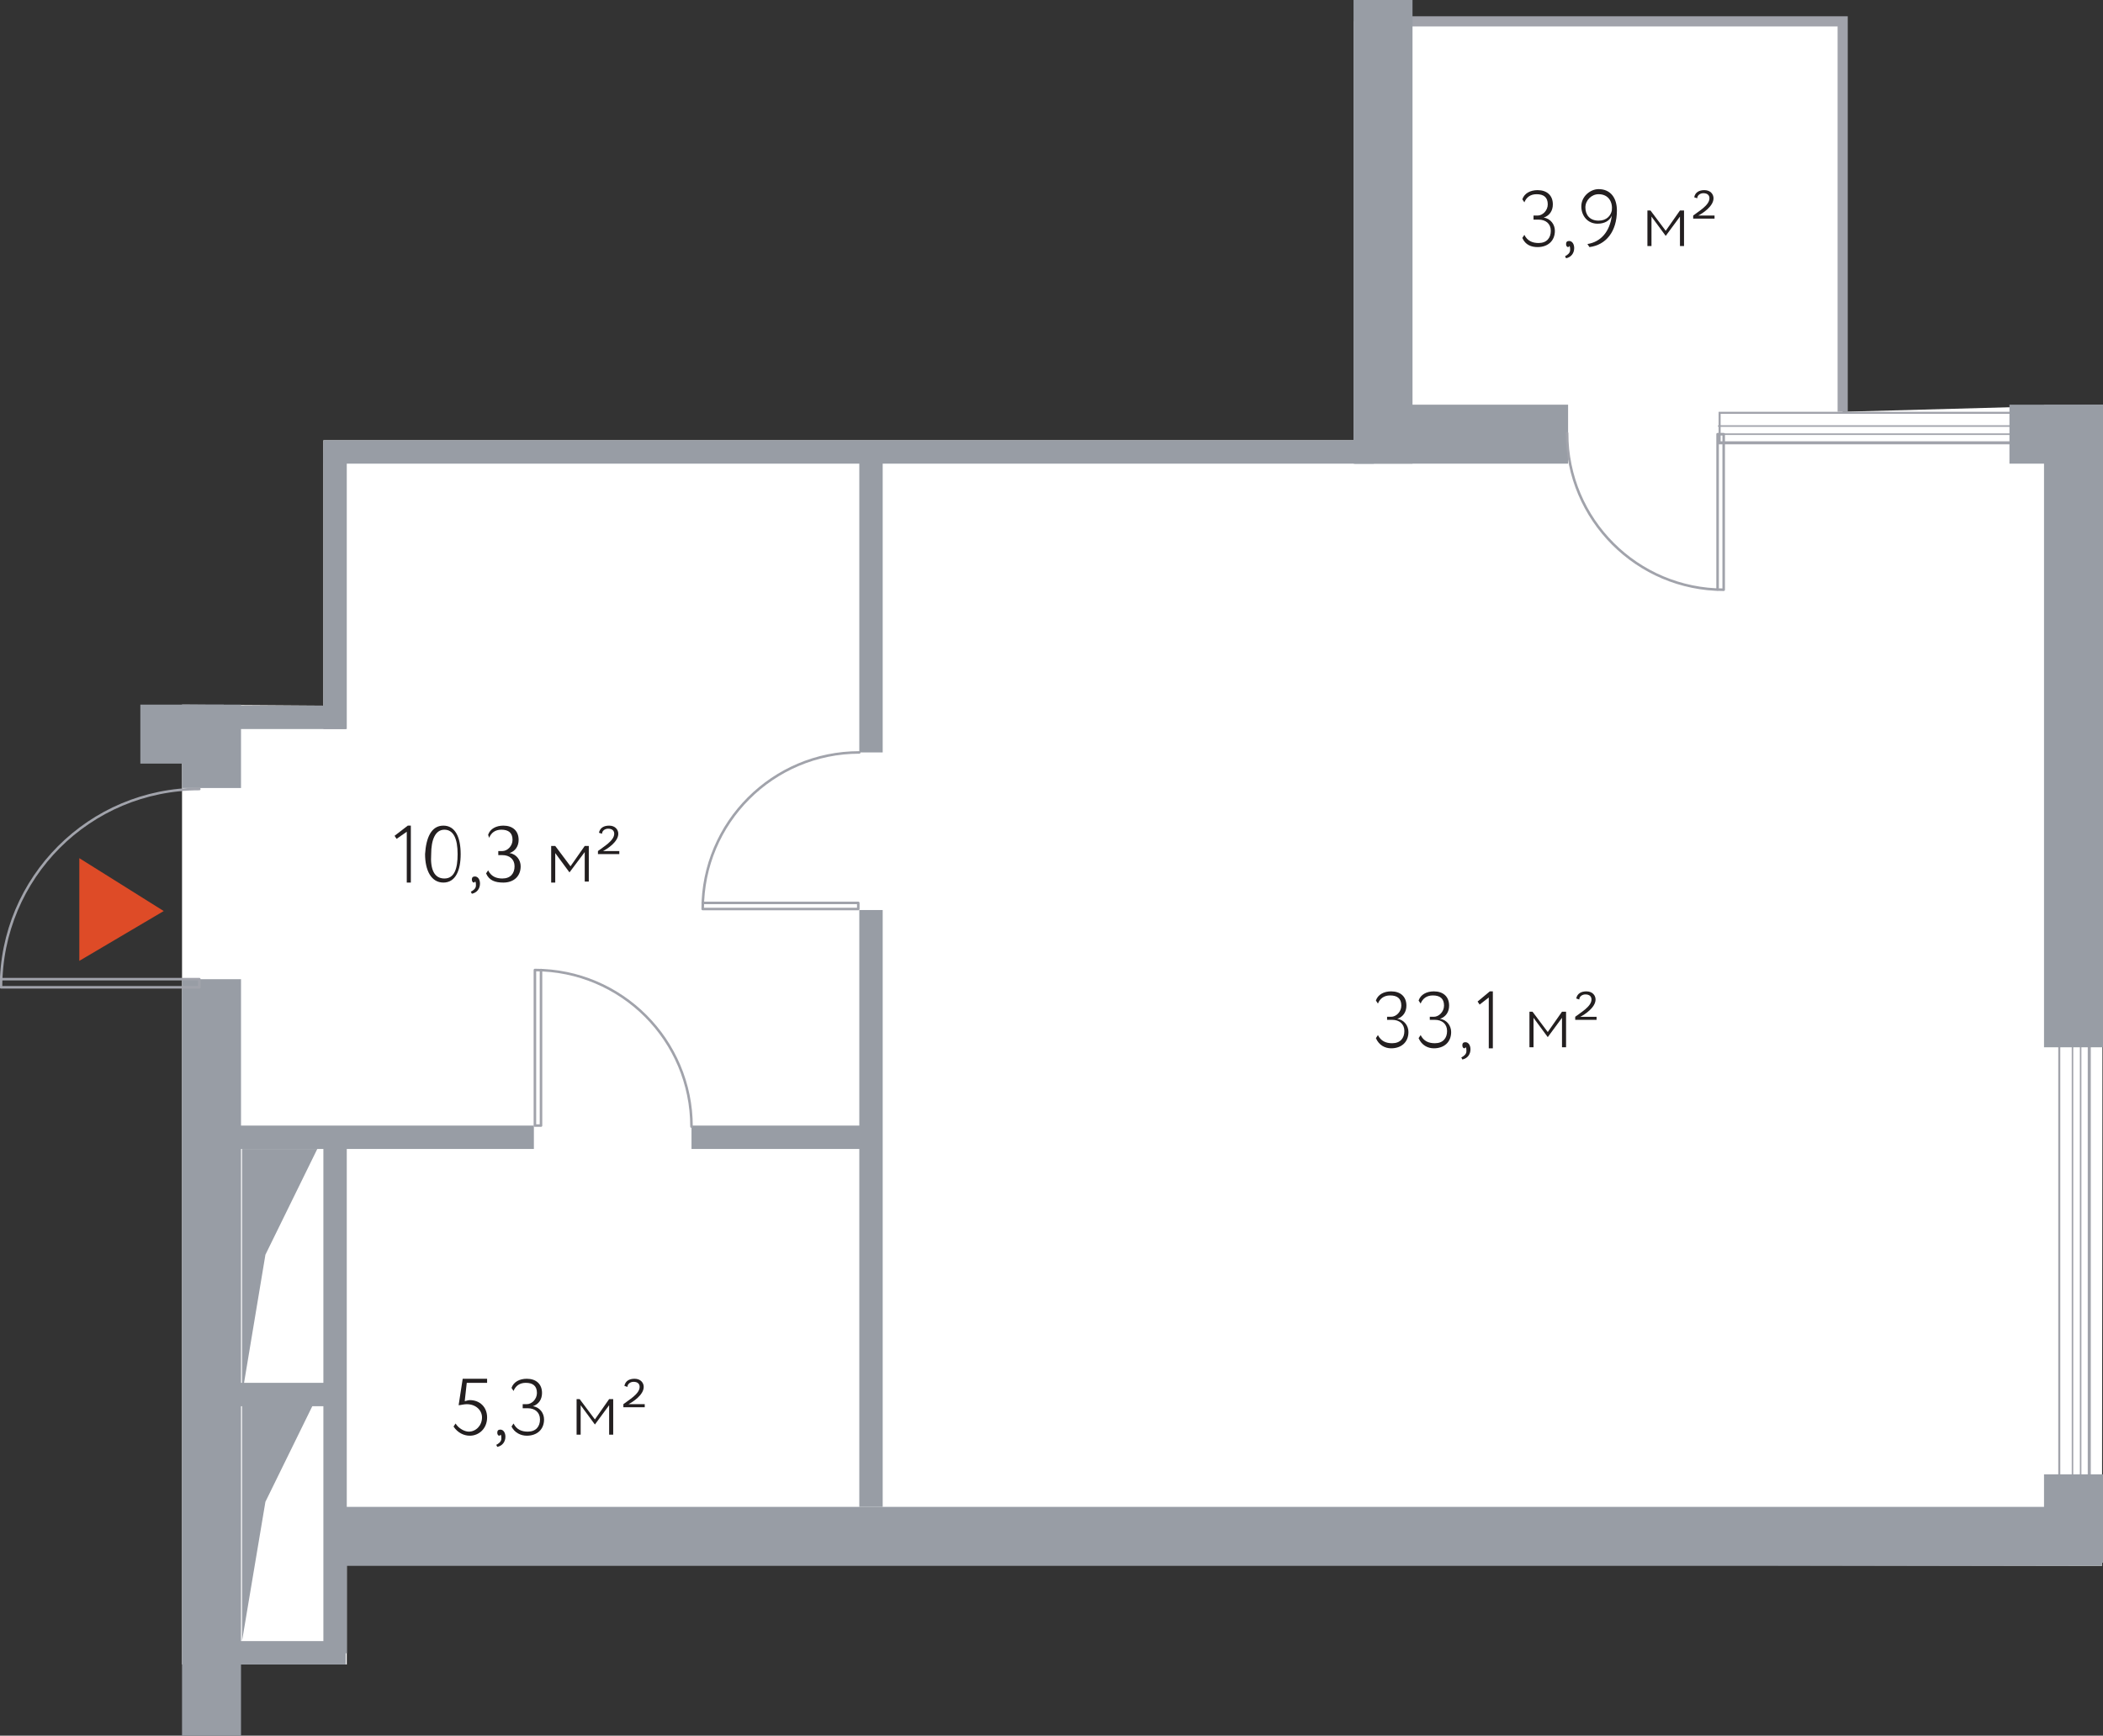 <?xml version="1.0" encoding="utf-8"?>
<!-- Generator: Adobe Illustrator 27.5.0, SVG Export Plug-In . SVG Version: 6.00 Build 0)  -->
<svg version="1.1" xmlns="http://www.w3.org/2000/svg" xmlns:xlink="http://www.w3.org/1999/xlink" x="0px" y="0px"
	 viewBox="0 0 206.8 170.7" enable-background="new 0 0 206.8 170.7" xml:space="preserve">
<rect x="0" y="0" width="206.8" height="170.7" fill="#333333" stroke="none"/>
<g id="fons_00000073714786648164330070000011484504163768415663_">
	<polygon fill="#FFFFFF" points="31.8,43.3 133.1,43.3 133.1,2.1 181.2,2.1 181.2,40.5 206.8,39.8 206.7,154 34.1,153.7 34.1,163.7 
		17.9,163.7 17.9,75.2 17.9,69.3 31.8,69.4 	"/>
</g>
<g id="window_00000044149949144284651450000004999343268571421629_">
	<g>
		<g>
			<path fill="#A1A3AB" d="M205.3,151.1h-2.7V95.8h2.7V151.1 M205.6,151.4V95.5h-3.2v55.9L205.6,151.4L205.6,151.4z"/>
		</g>
		
			<line fill="none" stroke="#A1A3AB" stroke-width="0.15" stroke-linecap="round" stroke-miterlimit="10" x1="203.8" y1="95.5" x2="203.8" y2="151.4"/>
		
			<line fill="none" stroke="#A1A3AB" stroke-width="0.15" stroke-linecap="round" stroke-miterlimit="10" x1="204.6" y1="95.5" x2="204.6" y2="151.4"/>
	</g>
	<g>
		<g>
			<path fill="#A1A3AB" d="M169.2,43.4v-2.7h31.1v2.7H169.2 M169,43.7h31.4v-3.2H169L169,43.7L169,43.7z"/>
		</g>
		
			<line fill="none" stroke="#A1A3AB" stroke-width="0.15" stroke-linecap="round" stroke-miterlimit="10" x1="200.4" y1="41.9" x2="169" y2="41.9"/>
		
			<line fill="none" stroke="#A1A3AB" stroke-width="0.15" stroke-linecap="round" stroke-miterlimit="10" x1="200.4" y1="42.7" x2="169" y2="42.7"/>
	</g>
</g>
<g id="wall">
	<rect x="20.8" y="110.7" fill="#989DA5" width="31.7" height="2.3"/>
	<rect x="19.6" y="69.4" fill="#989DA5" width="14.4" height="2.3"/>
	<rect x="20.8" y="161.4" fill="#989DA5" width="13.2" height="2.3"/>
	<rect x="20.8" y="136" fill="#989DA5" width="13.2" height="2.3"/>
	<rect x="68" y="110.7" fill="#989DA5" width="17.7" height="2.3"/>
	<rect x="84.5" y="89.5" fill="#989DA5" width="2.3" height="58.7"/>
	<rect x="84.5" y="44.1" fill="#989DA5" width="2.3" height="29.9"/>
	<rect x="31.8" y="111.9" fill="#989DA5" width="2.3" height="50.7"/>
	<rect x="31.8" y="44.5" fill="#989DA5" width="2.3" height="27.2"/>
	<rect x="31.8" y="43.3" fill="#989DA5" width="103.3" height="2.3"/>
	<polygon fill="#989DA5" points="31.2,113 26.1,123.4 23.8,137.2 23.8,113 	"/>
	<polygon fill="#989DA5" points="31.2,137.3 26.1,147.7 23.8,161.4 23.8,137.3 	"/>
	<polyline fill="none" stroke="#A1A3AB" stroke-miterlimit="10" points="181.2,40.5 181.2,2.1 137,2.1 	"/>
</g>
<g id="main_walls">
	<rect x="17.9" y="96.3" fill="#989DA5" width="5.8" height="74.4"/>
	<rect x="17.9" y="69.3" fill="#989DA5" width="5.8" height="8.2"/>
	<rect x="13.8" y="69.3" fill="#989DA5" width="8.2" height="5.8"/>
	<rect x="133.2" y="39.8" fill="#989DA5" width="21" height="5.8"/>
	<rect x="197.6" y="39.8" fill="#989DA5" width="9.2" height="5.8"/>
	<rect x="133.1" fill="#989DA5" width="5.8" height="45.6"/>
	<rect x="201" y="39.8" fill="#989DA5" width="5.8" height="63.2"/>
	<rect x="201" y="145" fill="#989DA5" width="5.8" height="8.7"/>
	<rect x="32.9" y="148.2" fill="#989DA5" width="173.8" height="5.8"/>
</g>
<g id="text_00000048465042952904717600000014070076239828026814_">
	<g id="text_00000173850601336870013650000000731150606926105737_">
		<g>
			<g>
				<g enable-background="new    ">
					<path fill="#231F20" d="M135.3,102.1l0.2-0.3c0.3,0.6,0.8,0.8,1.4,0.8c0.8,0,1.2-0.5,1.2-1.2c0-0.7-0.5-1.1-1.2-1.1h-0.5V100
						h0.4c0.5,0,1-0.5,1-1.1c0-0.7-0.4-1-1.1-1c-0.6,0-1,0.3-1.2,0.8l-0.2-0.3c0.2-0.6,0.8-0.9,1.5-0.9c0.9,0,1.5,0.5,1.5,1.4
						c0,0.6-0.3,1.1-0.9,1.3v0c0.7,0.1,1.1,0.7,1.1,1.3c0,1-0.7,1.6-1.7,1.6C136.2,103.1,135.6,102.8,135.3,102.1z"/>
					<path fill="#231F20" d="M139.5,102.1l0.2-0.3c0.3,0.6,0.8,0.8,1.4,0.8c0.8,0,1.2-0.5,1.2-1.2c0-0.7-0.5-1.1-1.2-1.1h-0.5V100
						h0.4c0.5,0,1-0.5,1-1.1c0-0.7-0.4-1-1.1-1c-0.6,0-1,0.3-1.2,0.8l-0.2-0.3c0.2-0.6,0.8-0.9,1.5-0.9c0.9,0,1.5,0.5,1.5,1.4
						c0,0.6-0.3,1.1-0.9,1.3v0c0.7,0.1,1.1,0.7,1.1,1.3c0,1-0.7,1.6-1.7,1.6C140.4,103.1,139.8,102.8,139.5,102.1z"/>
					<path fill="#231F20" d="M144.1,102.5c0.3,0,0.5,0.3,0.5,0.7c0,0.5-0.3,0.9-0.8,1l-0.1-0.2c0.2-0.1,0.5-0.3,0.5-0.6
						c0-0.2,0-0.4-0.1-0.4c0,0.1-0.1,0.1-0.1,0.1c-0.1,0-0.2-0.1-0.2-0.3C143.8,102.6,143.9,102.5,144.1,102.5z"/>
					<path fill="#231F20" d="M146.5,97.5h0.3v5.6h-0.4v-5l-0.9,0.7l-0.2-0.3L146.5,97.5z"/>
					<path fill="#231F20" d="M150.3,99.5h0.4l1.5,2l1.4-2h0.4v3.5h-0.4v-2.9l-1.4,1.9h0l-1.4-1.9v2.9h-0.4V99.5z"/>
					<path fill="#231F20" d="M154.9,100c0.5-0.4,1.6-1,1.6-1.7c0-0.3-0.2-0.5-0.6-0.5c-0.3,0-0.6,0.2-0.6,0.5l-0.3-0.1
						c0.1-0.5,0.5-0.7,1-0.7c0.6,0,0.9,0.4,0.9,0.8c0,0.8-1.1,1.5-1.5,1.7h1.6v0.3h-2.1V100z"/>
				</g>
			</g>
		</g>
	</g>
	<g id="text_00000017477336893042727280000006397313418632403901_">
		<g>
			<g>
				<g enable-background="new    ">
					<path fill="#231F20" d="M40.1,81.2h0.3v5.6h-0.4v-5L39,82.5l-0.2-0.3L40.1,81.2z"/>
					<path fill="#231F20" d="M43.6,81.2c1.2,0,1.7,1.2,1.7,2.8c0,1.6-0.5,2.8-1.7,2.8c-1.2,0-1.8-1.2-1.8-2.8
						C41.9,82.4,42.4,81.2,43.6,81.2z M43.7,86.4c1,0,1.3-1,1.3-2.4c0-1.5-0.4-2.4-1.3-2.4c-0.9,0-1.3,1-1.3,2.4
						C42.3,85.5,42.7,86.4,43.7,86.4z"/>
					<path fill="#231F20" d="M46.7,86.2c0.3,0,0.5,0.3,0.5,0.7c0,0.5-0.3,0.9-0.8,1l-0.1-0.2c0.2-0.1,0.5-0.3,0.5-0.6
						c0-0.2,0-0.4-0.1-0.4c0,0.1-0.1,0.1-0.1,0.1c-0.1,0-0.2-0.1-0.2-0.3C46.4,86.3,46.5,86.2,46.7,86.2z"/>
					<path fill="#231F20" d="M47.8,85.9l0.2-0.3c0.3,0.6,0.8,0.8,1.4,0.8c0.8,0,1.2-0.5,1.2-1.2c0-0.7-0.5-1.1-1.2-1.1H49v-0.4h0.4
						c0.5,0,1-0.5,1-1.1c0-0.7-0.4-1-1.1-1c-0.6,0-1,0.3-1.2,0.8L48,82.1c0.2-0.6,0.8-0.9,1.5-0.9c0.9,0,1.5,0.5,1.5,1.4
						c0,0.6-0.3,1.1-0.9,1.3v0c0.7,0.1,1.1,0.7,1.1,1.3c0,1-0.7,1.6-1.7,1.6C48.7,86.8,48.1,86.6,47.8,85.9z"/>
					<path fill="#231F20" d="M54.2,83.2h0.4l1.5,2l1.4-2h0.4v3.5h-0.4v-2.9L56,85.8h0l-1.4-1.9v2.9h-0.4V83.2z"/>
					<path fill="#231F20" d="M58.8,83.7c0.5-0.4,1.6-1,1.6-1.7c0-0.3-0.2-0.5-0.6-0.5c-0.3,0-0.6,0.2-0.6,0.5l-0.3-0.1
						c0.1-0.5,0.5-0.7,1-0.7c0.6,0,0.9,0.4,0.9,0.8c0,0.8-1.1,1.5-1.5,1.7h1.6V84h-2.1V83.7z"/>
				</g>
			</g>
		</g>
	</g>
	<g id="text_00000088846236338143450280000003720566892978289333_">
		<g>
			<g>
				<g enable-background="new    ">
					<path fill="#231F20" d="M45.5,135.6h2.4v0.4h-2l-0.2,1.8c0.1,0,0.3-0.1,0.5-0.1c1,0,1.7,0.7,1.7,1.7c0,1.1-0.8,1.8-1.7,1.8
						c-0.6,0-1.2-0.3-1.6-0.9l0.2-0.3c0.3,0.5,0.9,0.8,1.3,0.8c0.7,0,1.3-0.6,1.3-1.4c0-0.7-0.6-1.3-1.5-1.3c-0.3,0-0.6,0.1-0.8,0.1
						L45.5,135.6z"/>
					<path fill="#231F20" d="M49.2,140.6c0.3,0,0.5,0.3,0.5,0.7c0,0.5-0.3,0.9-0.8,1l-0.1-0.2c0.2-0.1,0.5-0.3,0.5-0.6
						c0-0.2,0-0.4-0.1-0.4c0,0.1-0.1,0.1-0.1,0.1c-0.1,0-0.2-0.1-0.2-0.3C48.9,140.7,49,140.6,49.2,140.6z"/>
					<path fill="#231F20" d="M50.3,140.3l0.2-0.3c0.3,0.6,0.8,0.8,1.4,0.8c0.8,0,1.2-0.5,1.2-1.2c0-0.7-0.5-1.1-1.2-1.1h-0.5v-0.4
						h0.4c0.5,0,1-0.5,1-1.1c0-0.7-0.4-1-1.1-1c-0.6,0-1,0.3-1.2,0.8l-0.2-0.3c0.2-0.6,0.8-0.9,1.5-0.9c0.9,0,1.5,0.5,1.5,1.4
						c0,0.6-0.3,1.1-0.9,1.3v0c0.7,0.1,1.1,0.7,1.1,1.3c0,1-0.7,1.6-1.7,1.6C51.2,141.2,50.6,140.9,50.3,140.3z"/>
					<path fill="#231F20" d="M56.7,137.6H57l1.5,2l1.4-2h0.4v3.5h-0.4v-2.9l-1.4,1.9h0l-1.4-1.9v2.9h-0.4V137.6z"/>
					<path fill="#231F20" d="M61.3,138.1c0.5-0.4,1.6-1,1.6-1.7c0-0.3-0.2-0.5-0.6-0.5c-0.3,0-0.6,0.2-0.6,0.5l-0.3-0.1
						c0.1-0.5,0.5-0.7,1-0.7c0.6,0,0.9,0.4,0.9,0.8c0,0.8-1.1,1.5-1.5,1.7h1.6v0.3h-2.1V138.1z"/>
				</g>
			</g>
		</g>
	</g>
	<g id="text_00000047058740627277172420000010550678887682019206_">
		<g>
			<g>
				<g enable-background="new    ">
					<path fill="#231F20" d="M149.7,23.4l0.2-0.3c0.3,0.6,0.8,0.8,1.4,0.8c0.8,0,1.2-0.5,1.2-1.2c0-0.7-0.5-1.1-1.2-1.1h-0.5v-0.4
						h0.4c0.5,0,1-0.5,1-1.1c0-0.7-0.4-1-1.1-1c-0.6,0-1,0.3-1.2,0.8l-0.2-0.3c0.2-0.6,0.8-0.9,1.5-0.9c0.9,0,1.5,0.5,1.5,1.4
						c0,0.6-0.3,1.1-0.9,1.3v0c0.7,0.1,1.1,0.7,1.1,1.3c0,1-0.7,1.6-1.7,1.6C150.6,24.3,150,24.1,149.7,23.4z"/>
					<path fill="#231F20" d="M154.3,23.7c0.3,0,0.5,0.3,0.5,0.7c0,0.5-0.3,0.9-0.8,1l-0.1-0.2c0.2-0.1,0.5-0.3,0.5-0.6
						c0-0.2,0-0.4-0.1-0.4c0,0.1-0.1,0.1-0.1,0.1c-0.1,0-0.2-0.1-0.2-0.3C154,23.8,154.1,23.7,154.3,23.7z"/>
					<path fill="#231F20" d="M156.3,24.3l-0.2-0.3c1.3-0.2,2.2-1.2,2.4-2.8c-0.2,0.5-0.7,0.8-1.4,0.8c-1,0-1.6-0.8-1.6-1.7
						c0-1,0.9-1.7,1.7-1.7c1.2,0,1.8,0.9,1.8,2.1C159,22.8,157.9,24.1,156.3,24.3z M157.2,19.1c-0.7,0-1.3,0.6-1.3,1.3
						c0,0.7,0.4,1.3,1.3,1.3c0.8,0,1.2-0.5,1.3-1C158.6,19.9,158.2,19.1,157.2,19.1z"/>
					<path fill="#231F20" d="M161.9,20.7h0.4l1.5,2l1.4-2h0.4v3.5h-0.4v-2.9l-1.4,1.9h0l-1.4-1.9v2.9h-0.4V20.7z"/>
					<path fill="#231F20" d="M166.5,21.2c0.5-0.4,1.6-1,1.6-1.7c0-0.3-0.2-0.5-0.6-0.5c-0.3,0-0.6,0.2-0.6,0.5l-0.3-0.1
						c0.1-0.5,0.5-0.7,1-0.7c0.6,0,0.9,0.4,0.9,0.8c0,0.8-1.1,1.5-1.5,1.7h1.6v0.3h-2.1V21.2z"/>
				</g>
			</g>
		</g>
	</g>
</g>
<g id="door_00000154400035692444025150000014662252750388685459_">
	
		<path fill="none" stroke="#A1A3AB" stroke-width="0.25" stroke-linecap="round" stroke-linejoin="round" stroke-miterlimit="10" d="
		M53.2,95.4v15.3h-0.6V95.4h0c8.5,0,15.4,6.9,15.4,15.4"/>
	
		<path fill="none" stroke="#A1A3AB" stroke-width="0.25" stroke-linecap="round" stroke-linejoin="round" stroke-miterlimit="10" d="
		M0.2,96.3h19.4v0.8H0.1v0c0-10.8,8.7-19.5,19.5-19.5"/>
	
		<path fill="none" stroke="#A1A3AB" stroke-width="0.25" stroke-linecap="round" stroke-linejoin="round" stroke-miterlimit="10" d="
		M69.1,88.8h15.3v0.6H69.1v0C69.1,80.9,76,74,84.5,74"/>
	
		<path fill="none" stroke="#A1A3AB" stroke-width="0.25" stroke-linecap="round" stroke-linejoin="round" stroke-miterlimit="10" d="
		M168.9,58V42.7h0.6V58h0c-8.5,0-15.4-6.9-15.4-15.4"/>
</g>
<g id="entrance_00000015357186328471696510000003660036034951715971_">
	<g id="entrance_00000177454083572470853810000016932509793165542806_">
		<polygon fill="#DE4B27" points="7.8,94.5 7.8,84.4 16.1,89.6 		"/>
	</g>
</g>
</svg>
